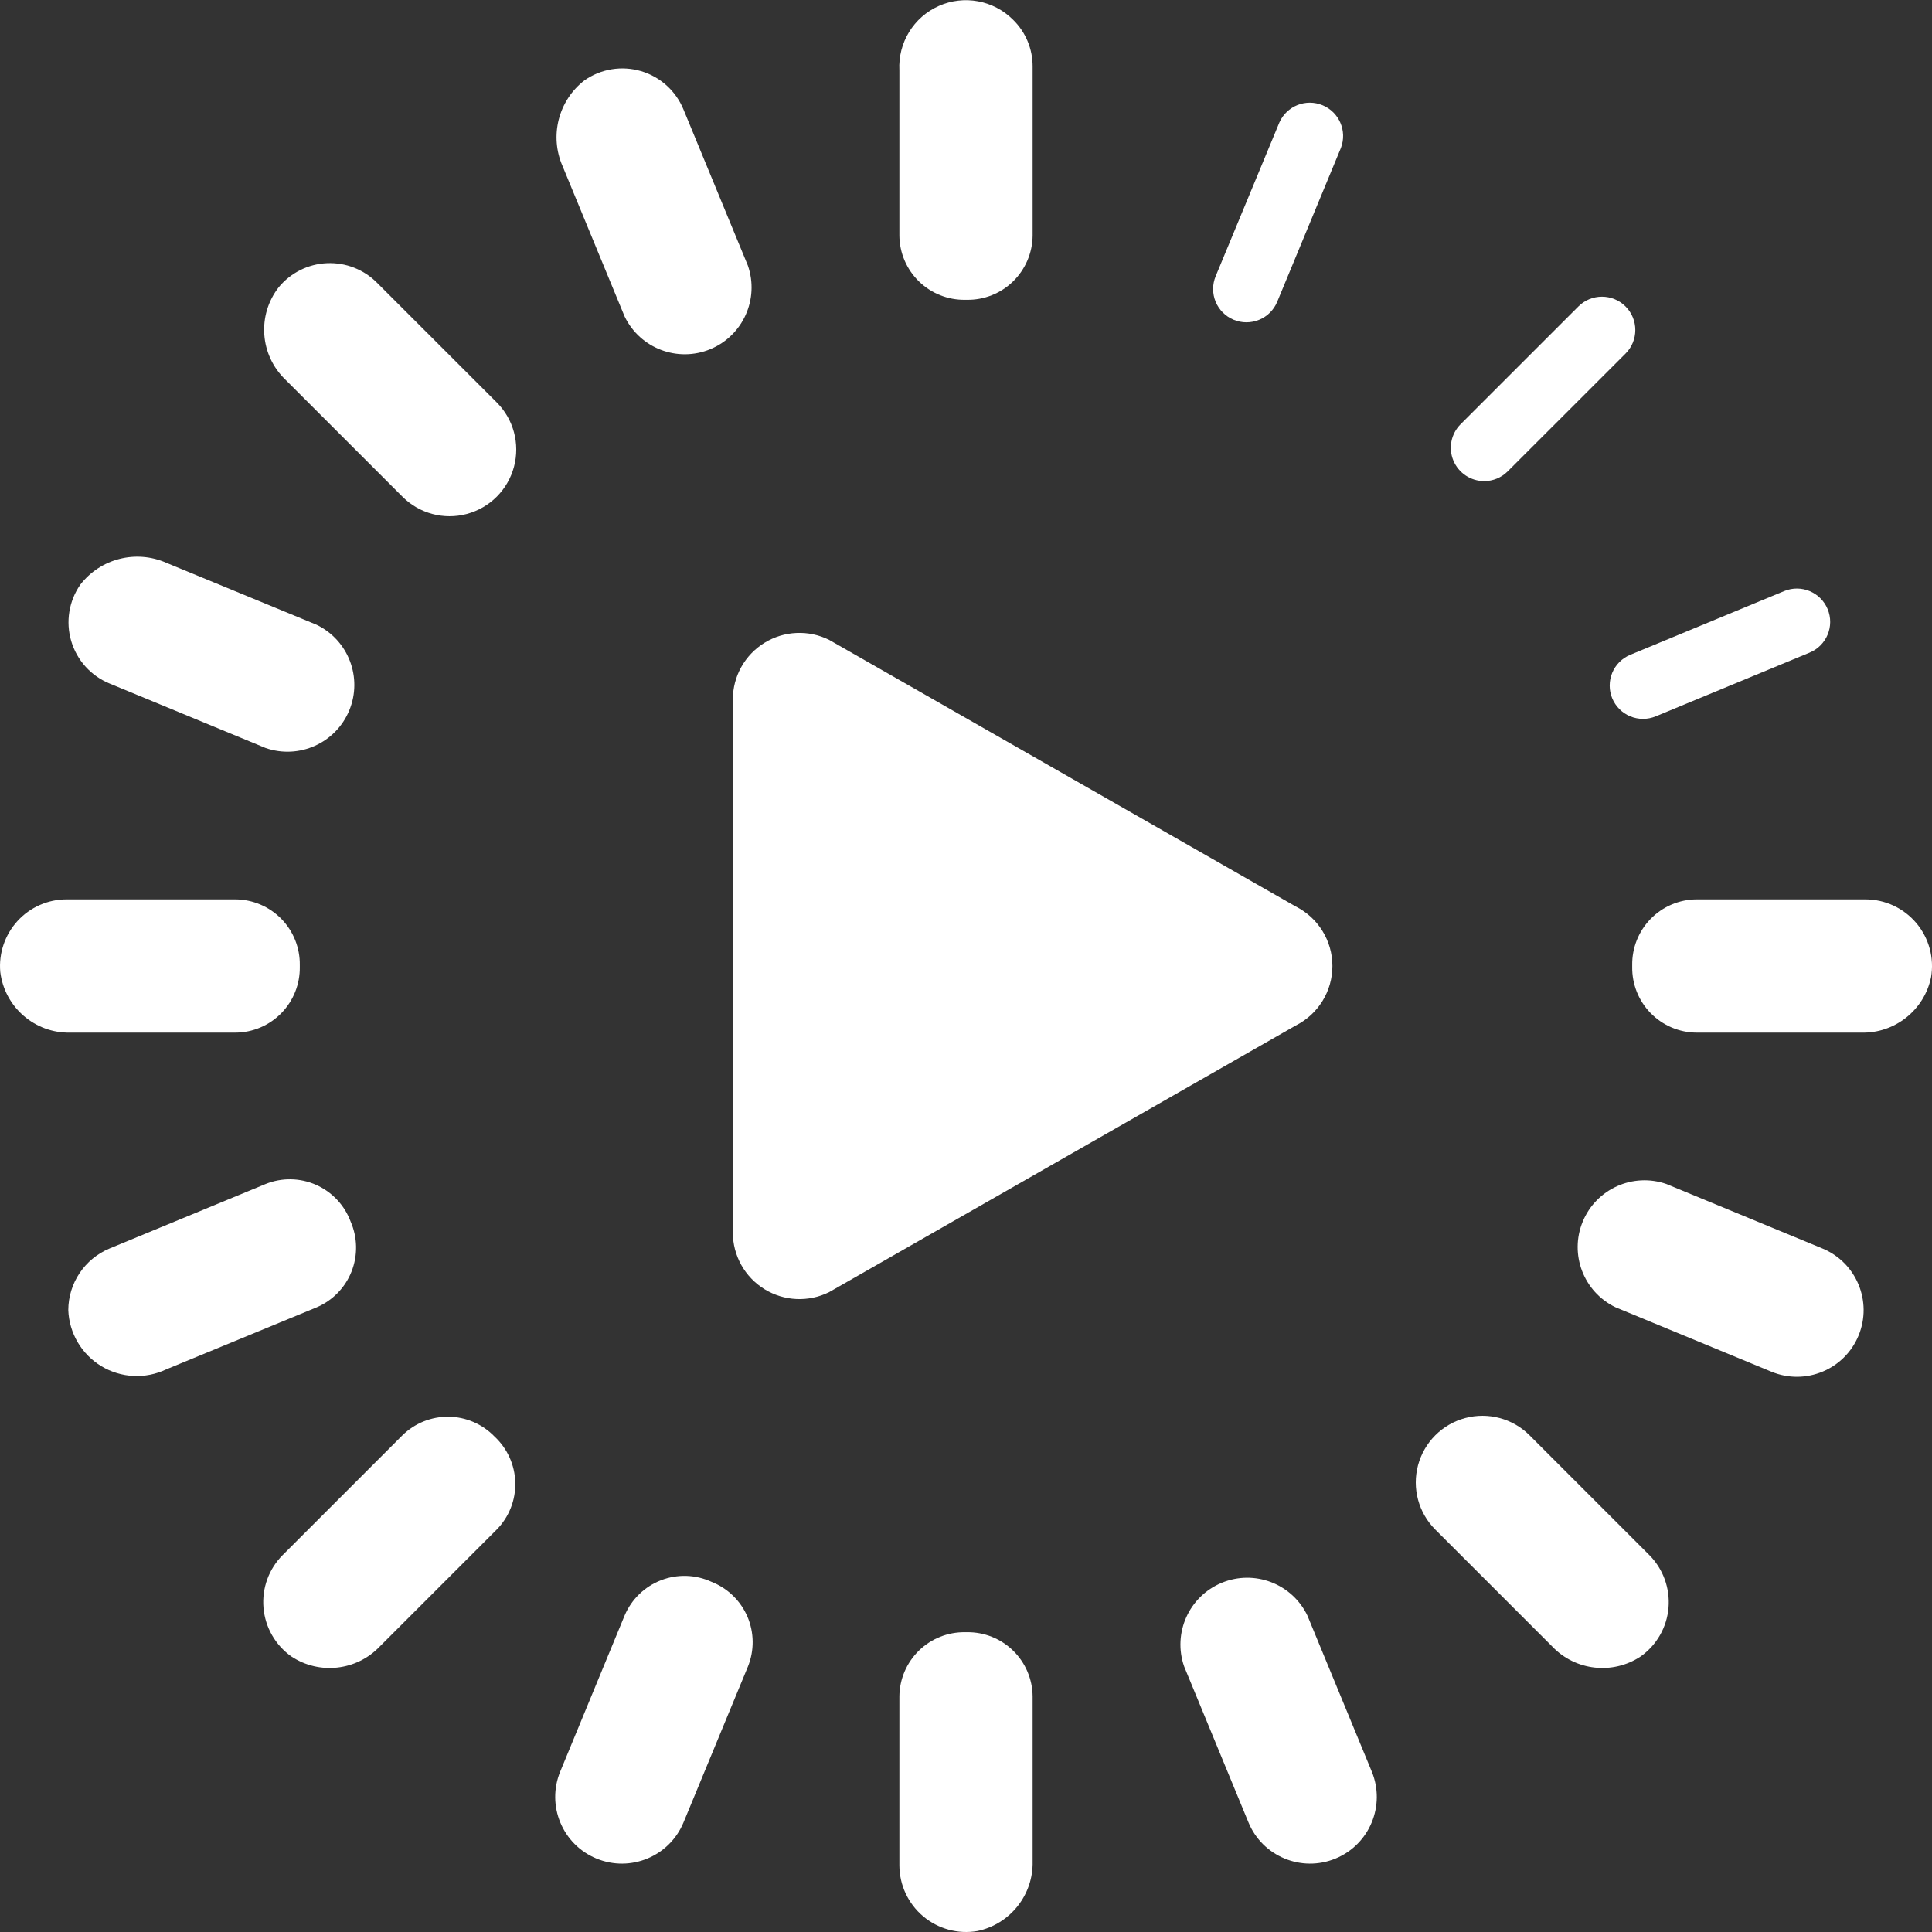 <?xml version="1.0"?>
<svg xmlns="http://www.w3.org/2000/svg" height="512px" viewBox="0 0 58 58" width="512px"><rect x="0" y="0" width="58" height="58" fill="#333333" stroke="none"/><g id="045---Buffering-Stream"><path id="Shape" d="m28.975 9h.05c.518.008 1.019-.191 1.389-.553s.582-.858.586-1.376v-5.071c.003-.531-.21-1.04-.59-1.41-.586-.585-1.472-.748-2.228-.411-.756.337-1.226 1.106-1.182 1.933v4.959c.004.518.215 1.014.586 1.376s.871.561 1.389.553z" fill="#ffffff"/><path id="Shape" d="m29.025 49h-.05c-.518-.008-1.019.191-1.389.553s-.582.858-.586 1.376v5.071c.002.59.263 1.149.714 1.529.451.38 1.047.542 1.628.442.985-.207 1.682-1.087 1.658-2.093v-4.949c-.004-.518-.215-1.014-.586-1.376s-.871-.561-1.389-.553z" fill="#ffffff"/><path id="Shape" d="m18.751 9.5c.461.958 1.59 1.389 2.572.983.982-.406 1.477-1.508 1.128-2.512l-1.931-4.681c-.228-.559-.697-.984-1.276-1.155s-1.204-.069-1.699.278c-.784.607-1.054 1.67-.655 2.577z" fill="#ffffff"/><path id="Shape" d="m39.249 48.5c-.461-.958-1.59-1.389-2.572-.983-.982.406-1.477 1.508-1.128 2.512l1.931 4.681c.422 1.022 1.593 1.507 2.615 1.085s1.507-1.593 1.085-2.615z" fill="#ffffff"/><path id="Shape" d="m11.32 8.49c-.396-.4-.942-.613-1.504-.589s-1.087.286-1.446.719c-.657.84-.57 2.041.2 2.779l3.512 3.512c.506.506 1.242.703 1.933.518.691-.185 1.23-.724 1.415-1.415.185-.691-.012-1.427-.518-1.933z" fill="#ffffff"/><path id="Shape" d="m45.919 43.089c-.506-.506-1.242-.703-1.933-.518-.691.185-1.23.724-1.415 1.415-.185.691.012 1.427.518 1.933l3.511 3.511c.695.728 1.811.854 2.651.3.482-.34.79-.877.839-1.465s-.163-1.168-.58-1.585z" fill="#ffffff"/><path id="Shape" d="m21.365 47.49c-.479-.223-1.029-.241-1.521-.05-.493.19-.887.573-1.093 1.06l-1.931 4.68c-.422 1.022.063 2.193 1.085 2.615 1.022.422 2.193-.063 2.615-1.085l1.935-4.683c.193-.481.187-1.019-.017-1.495-.205-.476-.591-.851-1.073-1.042z" fill="#ffffff"/><path id="Shape" d="m7.071 31c.518-.004 1.014-.215 1.376-.586s.561-.871.553-1.389v-.05c.008-.518-.191-1.019-.553-1.389s-.858-.582-1.376-.586h-5.071c-.561 0-1.097.236-1.475.65s-.566.968-.517 1.527c.129 1.058 1.039 1.846 2.104 1.823z" fill="#ffffff"/><path id="Shape" d="m56 27h-5.071c-.518.004-1.014.215-1.376.586s-.561.871-.553 1.389v.05c-.008.518.191 1.019.553 1.389s.858.582 1.376.586h4.949c1.006.024 1.887-.674 2.093-1.659.101-.581-.061-1.178-.441-1.629-.38-.451-.94-.712-1.53-.712z" fill="#ffffff"/><path id="Shape" d="m10.527 36.675c-.183-.493-.557-.892-1.038-1.105-.481-.213-1.028-.222-1.516-.025l-4.683 1.935c-.748.311-1.237 1.04-1.24 1.85.026.692.399 1.325.991 1.683.593.358 1.326.394 1.951.096l4.51-1.86c.479-.203.858-.589 1.05-1.073s.183-1.024-.025-1.501z" fill="#ffffff"/><path id="Shape" d="m3.29 20.52 4.683 1.935c1.004.349 2.106-.146 2.512-1.128.406-.982-.025-2.111-.983-2.572l-4.51-1.86c-.908-.399-1.971-.13-2.579.654-.345.494-.446 1.118-.275 1.696s.594 1.047 1.152 1.275z" fill="#ffffff"/><path id="Shape" d="m54.71 37.48-4.683-1.935c-1.004-.349-2.106.146-2.512 1.128-.406.982.025 2.111.983 2.572l4.682 1.935c1.022.422 2.193-.063 2.615-1.085s-.063-2.193-1.085-2.615z" fill="#ffffff"/><path id="Shape" d="m14.846 43.126c-.361-.374-.856-.588-1.375-.595-.519-.007-1.02.194-1.39.558l-3.591 3.591c-.418.417-.63.997-.58 1.585.05.588.357 1.124.839 1.465.84.554 1.956.428 2.651-.3l3.511-3.511c.369-.375.571-.884.558-1.41-.012-.526-.237-1.025-.623-1.383z" fill="#ffffff"/><path id="Shape" d="m38.894 27.211-14-8c-.62-.31-1.356-.277-1.946.088-.59.364-.948 1.008-.948 1.701v16c0.0.693.359 1.337.948 1.701.59.364 1.326.398 1.946.088l14-8c.678-.339 1.106-1.031 1.106-1.789s-.428-1.45-1.106-1.789z" fill="#ffffff"/><path id="Shape" d="m37.036 9.6c.245.102.52.102.766 0s.44-.296.541-.541l1.913-4.62c.192-.506-.052-1.073-.552-1.28-.5-.207-1.074.021-1.295.515l-1.914 4.618c-.102.245-.102.521-.001.766.101.245.296.44.542.542z" fill="#ffffff"/><path id="Shape" d="m44.556 14.443c.265.001.52-.105.707-.293l3.537-3.535c.391-.391.391-1.024 0-1.415-.391-.391-1.024-.391-1.415-0l-3.536 3.535c-.287.286-.373.716-.218 1.09.155.374.52.618.925.618z" fill="#ffffff"/><path id="Shape" d="m48.4 20.964c.102.245.296.44.541.541s.521.101.766-0l4.619-1.913c.51-.211.753-.796.541-1.306s-.796-.753-1.306-.541l-4.62 1.913c-.245.102-.44.296-.541.541s-.101.521 0.0.766z" fill="#ffffff"/></g></svg>
